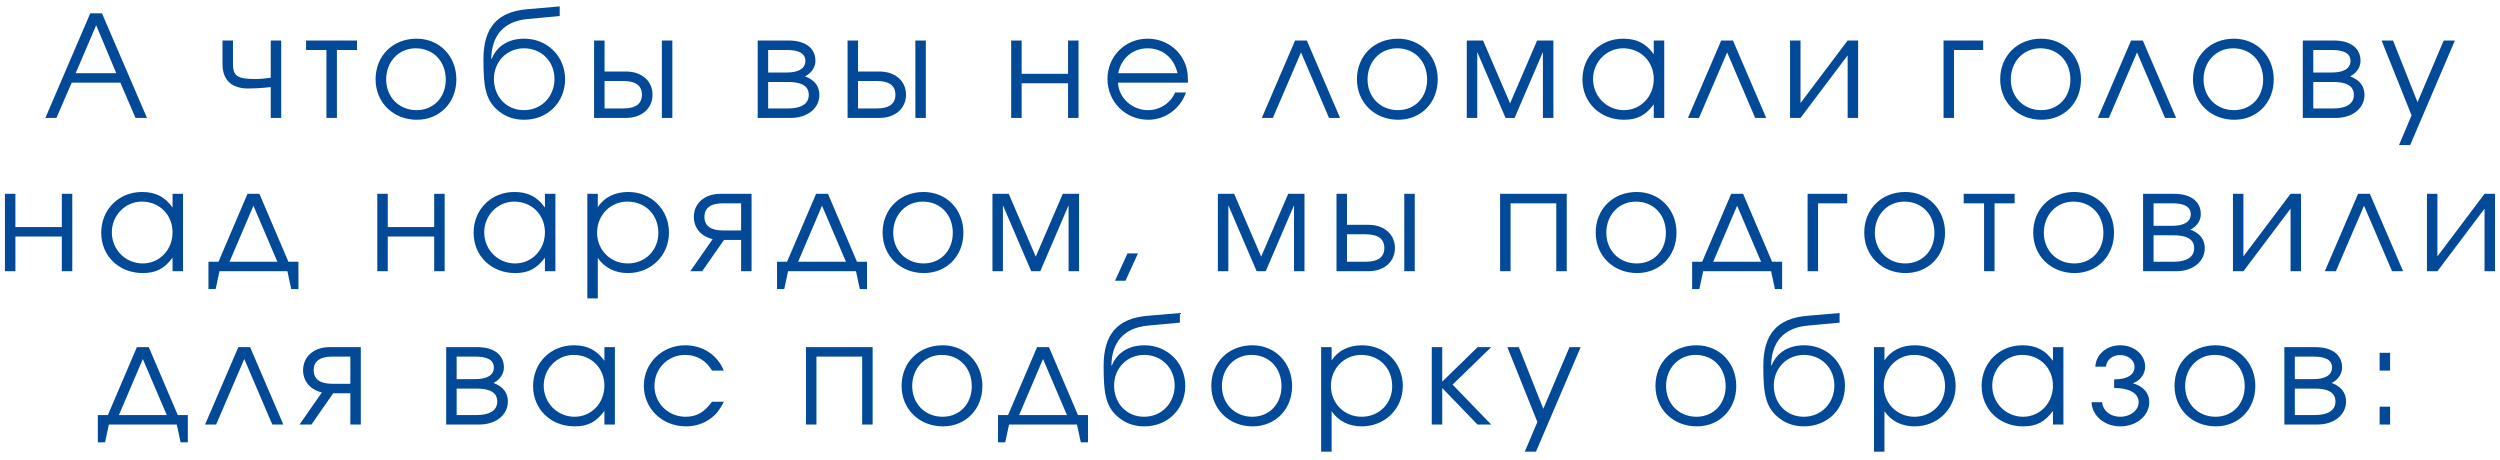 <?xml version="1.0" encoding="UTF-8"?> <svg xmlns="http://www.w3.org/2000/svg" width="212" height="39" viewBox="0 0 212 39" fill="none"><path d="M3.848 10L7.652 1.132H8.648L12.464 10H11.492L10.208 7.012H6.08L4.784 10H3.848ZM6.416 6.208H9.86L8.156 2.14L6.416 6.208ZM23.847 3.436V10H22.959V7.384C22.359 7.456 21.675 7.504 20.895 7.504C20.487 7.504 19.935 7.36 19.623 7.132C19.107 6.772 18.867 6.184 18.867 5.428V3.436H19.755V5.428C19.755 6.436 20.139 6.7 21.603 6.7C22.095 6.7 22.431 6.664 22.959 6.592V3.436H23.847ZM30.273 4.24H28.569V10H27.681V4.24H25.953V3.436H30.273V4.24ZM35.328 3.28C37.261 3.28 38.7 4.756 38.7 6.736C38.7 8.704 37.285 10.156 35.352 10.156C33.349 10.156 31.849 8.692 31.849 6.724C31.849 4.732 33.312 3.28 35.328 3.28ZM35.257 4.096C33.816 4.096 32.748 5.224 32.748 6.736C32.748 8.236 33.84 9.34 35.328 9.34C36.769 9.34 37.8 8.26 37.8 6.748C37.8 5.2 36.745 4.096 35.257 4.096ZM47.464 1.36L44.74 1.612C42.724 1.804 41.692 3.004 41.656 4.984L41.692 4.996C42.052 4.108 42.892 3.28 44.464 3.28C46.408 3.28 47.92 4.78 47.92 6.712C47.92 8.68 46.432 10.156 44.452 10.156C43.672 10.156 43.024 9.94 42.508 9.58C41.176 8.656 40.996 7.468 40.996 5.02C40.996 2.344 42.172 1.012 44.668 0.784L47.464 0.544V1.36ZM44.428 9.34C45.904 9.34 47.02 8.2 47.02 6.688C47.02 5.212 45.916 4.096 44.44 4.096C42.976 4.096 41.884 5.236 41.884 6.688C41.884 8.188 42.928 9.34 44.428 9.34ZM51.267 6.868V9.196H52.851C53.931 9.196 54.435 8.788 54.435 8.032C54.435 7.276 53.931 6.868 52.851 6.868H51.267ZM53.079 6.064C54.459 6.064 55.335 6.904 55.335 8.032C55.335 9.16 54.459 10 53.079 10H50.379V3.436H51.267V6.064H53.079ZM57.015 3.436V10H56.127V3.436H57.015ZM65.14 6.952V9.196H66.832C67.816 9.196 68.584 8.884 68.584 8.044C68.584 7.204 67.816 6.952 66.832 6.952H65.14ZM69.148 5.164C69.148 5.872 68.596 6.328 68.26 6.472C69.112 6.784 69.484 7.348 69.484 8.044C69.484 9.16 68.5 10 67.06 10H64.252V3.436H66.88C68.272 3.436 69.148 4.06 69.148 5.164ZM68.296 5.164C68.296 4.48 67.648 4.24 66.736 4.24H65.14V6.148H66.736C67.648 6.148 68.296 5.848 68.296 5.164ZM72.762 6.868V9.196H74.346C75.426 9.196 75.93 8.788 75.93 8.032C75.93 7.276 75.426 6.868 74.346 6.868H72.762ZM74.574 6.064C75.954 6.064 76.83 6.904 76.83 8.032C76.83 9.16 75.954 10 74.574 10H71.874V3.436H72.762V6.064H74.574ZM78.51 3.436V10H77.622V3.436H78.51ZM91.459 10H90.571V7.06H86.635V10H85.747V3.436H86.635V6.256H90.571V3.436H91.459V10ZM100.741 7.012H94.801C94.873 8.308 96.001 9.34 97.357 9.34C98.353 9.34 99.277 8.74 99.649 7.84H100.573C100.093 9.22 98.809 10.156 97.381 10.156C95.437 10.156 93.913 8.632 93.913 6.688C93.913 4.78 95.413 3.28 97.309 3.28C98.605 3.28 99.769 3.964 100.345 5.068C100.633 5.62 100.741 6.136 100.741 7.012ZM94.825 6.208H99.853C99.553 4.9 98.581 4.096 97.309 4.096C96.061 4.096 95.065 4.948 94.825 6.208ZM113.638 10H112.702L110.326 4.444L107.938 10H107.002L109.822 3.436H110.818L113.638 10ZM118.548 3.28C120.48 3.28 121.92 4.756 121.92 6.736C121.92 8.704 120.504 10.156 118.572 10.156C116.568 10.156 115.068 8.692 115.068 6.724C115.068 4.732 116.532 3.28 118.548 3.28ZM118.476 4.096C117.036 4.096 115.968 5.224 115.968 6.736C115.968 8.236 117.06 9.34 118.548 9.34C119.988 9.34 121.02 8.26 121.02 6.748C121.02 5.2 119.964 4.096 118.476 4.096ZM124.383 10V3.436H125.763L128.055 8.764L130.347 3.436H131.727V10H130.839V4.408L128.439 10H127.671L125.271 4.408V10H124.383ZM141.127 3.436V10H140.239V8.848C139.543 9.784 138.835 10.156 137.719 10.156C135.691 10.156 134.191 8.704 134.191 6.736C134.191 4.768 135.679 3.28 137.647 3.28C138.787 3.28 139.579 3.676 140.239 4.6V3.436H141.127ZM137.635 4.096C136.231 4.096 135.091 5.26 135.091 6.7C135.091 8.176 136.255 9.34 137.707 9.34C139.135 9.34 140.239 8.188 140.239 6.7C140.239 5.212 139.123 4.096 137.635 4.096ZM149.774 10H148.838L146.462 4.444L144.074 10H143.138L145.958 3.436H146.954L149.774 10ZM156.68 3.436H157.568V10H156.68V4.696L152.684 10H151.796V3.436H152.684V8.74L156.68 3.436ZM168.173 3.436V4.24H165.701V10H164.813V3.436H168.173ZM173.096 3.28C175.028 3.28 176.468 4.756 176.468 6.736C176.468 8.704 175.052 10.156 173.12 10.156C171.116 10.156 169.616 8.692 169.616 6.724C169.616 4.732 171.08 3.28 173.096 3.28ZM173.024 4.096C171.584 4.096 170.516 5.224 170.516 6.736C170.516 8.236 171.608 9.34 173.096 9.34C174.536 9.34 175.568 8.26 175.568 6.748C175.568 5.2 174.512 4.096 173.024 4.096ZM184.532 10H183.596L181.22 4.444L178.832 10H177.896L180.716 3.436H181.712L184.532 10ZM189.442 3.28C191.374 3.28 192.814 4.756 192.814 6.736C192.814 8.704 191.398 10.156 189.466 10.156C187.462 10.156 185.962 8.692 185.962 6.724C185.962 4.732 187.426 3.28 189.442 3.28ZM189.37 4.096C187.93 4.096 186.862 5.224 186.862 6.736C186.862 8.236 187.954 9.34 189.442 9.34C190.882 9.34 191.914 8.26 191.914 6.748C191.914 5.2 190.858 4.096 189.37 4.096ZM196.165 6.952V9.196H197.857C198.841 9.196 199.609 8.884 199.609 8.044C199.609 7.204 198.841 6.952 197.857 6.952H196.165ZM200.173 5.164C200.173 5.872 199.621 6.328 199.285 6.472C200.137 6.784 200.509 7.348 200.509 8.044C200.509 9.16 199.525 10 198.085 10H195.277V3.436H197.905C199.297 3.436 200.173 4.06 200.173 5.164ZM199.321 5.164C199.321 4.48 198.673 4.24 197.761 4.24H196.165V6.148H197.761C198.673 6.148 199.321 5.848 199.321 5.164ZM203.434 12.304L204.502 9.784L201.958 3.436H202.93L205.006 8.668L207.226 3.436H208.174L204.382 12.304H203.434ZM6.13 23H5.242V20.06H1.306V23H0.418V16.436H1.306V19.256H5.242V16.436H6.13V23ZM15.521 16.436V23H14.633V21.848C13.937 22.784 13.229 23.156 12.113 23.156C10.085 23.156 8.584 21.704 8.584 19.736C8.584 17.768 10.072 16.28 12.04 16.28C13.181 16.28 13.973 16.676 14.633 17.6V16.436H15.521ZM12.028 17.096C10.624 17.096 9.484 18.26 9.484 19.7C9.484 21.176 10.649 22.34 12.101 22.34C13.528 22.34 14.633 21.188 14.633 19.7C14.633 18.212 13.517 17.096 12.028 17.096ZM24.372 23H18.612L18.288 24.512H17.676V22.196H18.528L20.988 16.436H21.996L24.456 22.196H25.308V24.512H24.696L24.372 23ZM23.52 22.196L21.492 17.444L19.464 22.196H23.52ZM37.707 23H36.819V20.06H32.883V23H31.995V16.436H32.883V19.256H36.819V16.436H37.707V23ZM47.098 16.436V23H46.21V21.848C45.514 22.784 44.806 23.156 43.69 23.156C41.662 23.156 40.162 21.704 40.162 19.736C40.162 17.768 41.65 16.28 43.618 16.28C44.758 16.28 45.55 16.676 46.21 17.6V16.436H47.098ZM43.606 17.096C42.202 17.096 41.062 18.26 41.062 19.7C41.062 21.176 42.226 22.34 43.678 22.34C45.106 22.34 46.21 21.188 46.21 19.7C46.21 18.212 45.094 17.096 43.606 17.096ZM49.805 16.436H50.693V17.564C51.245 16.724 52.145 16.28 53.273 16.28C55.229 16.28 56.729 17.768 56.729 19.724C56.729 21.656 55.217 23.156 53.249 23.156C52.157 23.156 51.269 22.712 50.693 21.872V25.304H49.805V16.436ZM53.201 17.096C51.761 17.096 50.633 18.248 50.633 19.724C50.633 21.2 51.761 22.34 53.237 22.34C54.713 22.34 55.829 21.224 55.829 19.748C55.829 18.2 54.725 17.096 53.201 17.096ZM62.845 19.544V17.24H61.321C60.241 17.24 59.737 17.648 59.737 18.392C59.737 19.136 60.241 19.544 61.321 19.544H62.845ZM61.393 20.348L59.545 23H58.537L60.433 20.276C59.437 20.048 58.837 19.316 58.837 18.392C58.837 17.276 59.713 16.436 61.093 16.436H63.733V23H62.845V20.348H61.393ZM72.588 23H66.828L66.504 24.512H65.891V22.196H66.743L69.204 16.436H70.212L72.671 22.196H73.523V24.512H72.912L72.588 23ZM71.736 22.196L69.707 17.444L67.68 22.196H71.736ZM78.325 16.28C80.257 16.28 81.697 17.756 81.697 19.736C81.697 21.704 80.281 23.156 78.349 23.156C76.345 23.156 74.845 21.692 74.845 19.724C74.845 17.732 76.309 16.28 78.325 16.28ZM78.253 17.096C76.813 17.096 75.745 18.224 75.745 19.736C75.745 21.236 76.837 22.34 78.325 22.34C79.765 22.34 80.797 21.26 80.797 19.748C80.797 18.2 79.741 17.096 78.253 17.096ZM84.16 23V16.436H85.54L87.832 21.764L90.124 16.436H91.504V23H90.616V17.408L88.216 23H87.448L85.048 17.408V23H84.16ZM94.555 23.804L95.611 21.488H96.499L95.443 23.804H94.555ZM103.276 23V16.436H104.656L106.948 21.764L109.24 16.436H110.62V23H109.732V17.408L107.332 23H106.564L104.164 17.408V23H103.276ZM114.223 19.868V22.196H115.807C116.887 22.196 117.391 21.788 117.391 21.032C117.391 20.276 116.887 19.868 115.807 19.868H114.223ZM116.035 19.064C117.415 19.064 118.291 19.904 118.291 21.032C118.291 22.16 117.415 23 116.035 23H113.335V16.436H114.223V19.064H116.035ZM119.971 16.436V23H119.083V16.436H119.971ZM132.86 23H131.972V17.24H128.096V23H127.208V16.436H132.86V23ZM138.796 16.28C140.728 16.28 142.168 17.756 142.168 19.736C142.168 21.704 140.752 23.156 138.82 23.156C136.816 23.156 135.316 21.692 135.316 19.724C135.316 17.732 136.78 16.28 138.796 16.28ZM138.724 17.096C137.284 17.096 136.216 18.224 136.216 19.736C136.216 21.236 137.308 22.34 138.796 22.34C140.236 22.34 141.268 21.26 141.268 19.748C141.268 18.2 140.212 17.096 138.724 17.096ZM150.189 23H144.429L144.105 24.512H143.493V22.196H144.345L146.805 16.436H147.813L150.273 22.196H151.125V24.512H150.513L150.189 23ZM149.337 22.196L147.309 17.444L145.281 22.196H149.337ZM156.644 16.436V17.24H154.172V23H153.284V16.436H156.644ZM161.568 16.28C163.5 16.28 164.94 17.756 164.94 19.736C164.94 21.704 163.524 23.156 161.592 23.156C159.588 23.156 158.088 21.692 158.088 19.724C158.088 17.732 159.552 16.28 161.568 16.28ZM161.496 17.096C160.056 17.096 158.988 18.224 158.988 19.736C158.988 21.236 160.08 22.34 161.568 22.34C163.008 22.34 164.04 21.26 164.04 19.748C164.04 18.2 162.984 17.096 161.496 17.096ZM170.841 17.24H169.137V23H168.249V17.24H166.521V16.436H170.841V17.24ZM175.897 16.28C177.829 16.28 179.269 17.756 179.269 19.736C179.269 21.704 177.853 23.156 175.921 23.156C173.917 23.156 172.417 21.692 172.417 19.724C172.417 17.732 173.881 16.28 175.897 16.28ZM175.825 17.096C174.385 17.096 173.317 18.224 173.317 19.736C173.317 21.236 174.409 22.34 175.897 22.34C177.337 22.34 178.369 21.26 178.369 19.748C178.369 18.2 177.313 17.096 175.825 17.096ZM182.621 19.952V22.196H184.313C185.297 22.196 186.065 21.884 186.065 21.044C186.065 20.204 185.297 19.952 184.313 19.952H182.621ZM186.629 18.164C186.629 18.872 186.077 19.328 185.741 19.472C186.593 19.784 186.965 20.348 186.965 21.044C186.965 22.16 185.981 23 184.541 23H181.733V16.436H184.361C185.753 16.436 186.629 17.06 186.629 18.164ZM185.777 18.164C185.777 17.48 185.129 17.24 184.217 17.24H182.621V19.148H184.217C185.129 19.148 185.777 18.848 185.777 18.164ZM194.238 16.436H195.126V23H194.238V17.696L190.242 23H189.354V16.436H190.242V21.74L194.238 16.436ZM203.783 23H202.847L200.471 17.444L198.083 23H197.147L199.967 16.436H200.963L203.783 23ZM210.689 16.436H211.577V23H210.689V17.696L206.693 23H205.805V16.436H206.693V21.74L210.689 16.436ZM14.992 36H9.232L8.908 37.512H8.296V35.196H9.148L11.608 29.436H12.616L15.076 35.196H15.928V37.512H15.316L14.992 36ZM14.14 35.196L12.112 30.444L10.084 35.196H14.14ZM24.027 36H23.091L20.715 30.444L18.327 36H17.391L20.211 29.436H21.207L24.027 36ZM29.709 32.544V30.24H28.185C27.105 30.24 26.601 30.648 26.601 31.392C26.601 32.136 27.105 32.544 28.185 32.544H29.709ZM28.257 33.348L26.409 36H25.401L27.297 33.276C26.301 33.048 25.701 32.316 25.701 31.392C25.701 30.276 26.577 29.436 27.957 29.436H30.597V36H29.709V33.348H28.257ZM38.724 32.952V35.196H40.416C41.4 35.196 42.168 34.884 42.168 34.044C42.168 33.204 41.4 32.952 40.416 32.952H38.724ZM42.732 31.164C42.732 31.872 42.18 32.328 41.844 32.472C42.696 32.784 43.068 33.348 43.068 34.044C43.068 35.16 42.084 36 40.644 36H37.836V29.436H40.464C41.856 29.436 42.732 30.06 42.732 31.164ZM41.88 31.164C41.88 30.48 41.232 30.24 40.32 30.24H38.724V32.148H40.32C41.232 32.148 41.88 31.848 41.88 31.164ZM52.142 29.436V36H51.254V34.848C50.558 35.784 49.85 36.156 48.734 36.156C46.706 36.156 45.206 34.704 45.206 32.736C45.206 30.768 46.694 29.28 48.662 29.28C49.802 29.28 50.594 29.676 51.254 30.6V29.436H52.142ZM48.65 30.096C47.246 30.096 46.106 31.26 46.106 32.7C46.106 34.176 47.27 35.34 48.722 35.34C50.15 35.34 51.254 34.188 51.254 32.7C51.254 31.212 50.138 30.096 48.65 30.096ZM60.381 34.068H61.389C61.017 34.764 60.753 35.112 60.309 35.448C59.709 35.916 58.965 36.156 58.173 36.156C56.157 36.156 54.597 34.656 54.597 32.7C54.597 30.792 56.145 29.28 58.113 29.28C59.601 29.28 60.849 30.108 61.377 31.428H60.381C59.877 30.564 59.073 30.096 58.101 30.096C56.637 30.096 55.497 31.248 55.497 32.724C55.497 34.188 56.661 35.34 58.137 35.34C59.073 35.34 59.697 34.98 60.381 34.068ZM73.999 36H73.111V30.24H69.235V36H68.347V29.436H73.999V36ZM79.935 29.28C81.867 29.28 83.307 30.756 83.307 32.736C83.307 34.704 81.891 36.156 79.959 36.156C77.955 36.156 76.455 34.692 76.455 32.724C76.455 30.732 77.919 29.28 79.935 29.28ZM79.863 30.096C78.423 30.096 77.355 31.224 77.355 32.736C77.355 34.236 78.447 35.34 79.935 35.34C81.375 35.34 82.407 34.26 82.407 32.748C82.407 31.2 81.351 30.096 79.863 30.096ZM91.328 36H85.568L85.244 37.512H84.632V35.196H85.484L87.944 29.436H88.952L91.412 35.196H92.264V37.512H91.652L91.328 36ZM90.476 35.196L88.448 30.444L86.42 35.196H90.476ZM100.055 27.36L97.331 27.612C95.315 27.804 94.283 29.004 94.247 30.984L94.283 30.996C94.643 30.108 95.483 29.28 97.055 29.28C98.999 29.28 100.511 30.78 100.511 32.712C100.511 34.68 99.023 36.156 97.043 36.156C96.263 36.156 95.615 35.94 95.099 35.58C93.767 34.656 93.587 33.468 93.587 31.02C93.587 28.344 94.763 27.012 97.259 26.784L100.055 26.544V27.36ZM97.019 35.34C98.495 35.34 99.611 34.2 99.611 32.688C99.611 31.212 98.507 30.096 97.031 30.096C95.567 30.096 94.475 31.236 94.475 32.688C94.475 34.188 95.519 35.34 97.019 35.34ZM106.199 29.28C108.131 29.28 109.571 30.756 109.571 32.736C109.571 34.704 108.155 36.156 106.223 36.156C104.219 36.156 102.719 34.692 102.719 32.724C102.719 30.732 104.183 29.28 106.199 29.28ZM106.127 30.096C104.687 30.096 103.619 31.224 103.619 32.736C103.619 34.236 104.711 35.34 106.199 35.34C107.639 35.34 108.671 34.26 108.671 32.748C108.671 31.2 107.615 30.096 106.127 30.096ZM112.034 29.436H112.922V30.564C113.474 29.724 114.374 29.28 115.502 29.28C117.458 29.28 118.958 30.768 118.958 32.724C118.958 34.656 117.446 36.156 115.478 36.156C114.386 36.156 113.498 35.712 112.922 34.872V38.304H112.034V29.436ZM115.43 30.096C113.99 30.096 112.862 31.248 112.862 32.724C112.862 34.2 113.99 35.34 115.466 35.34C116.942 35.34 118.058 34.224 118.058 32.748C118.058 31.2 116.954 30.096 115.43 30.096ZM121.414 29.436H122.302V32.364L125.302 29.436H126.454L123.178 32.616L126.454 36H125.29L122.302 32.904V36H121.414V29.436ZM129.301 38.304L130.369 35.784L127.825 29.436H128.797L130.873 34.668L133.093 29.436H134.041L130.249 38.304H129.301ZM143.863 29.28C145.795 29.28 147.235 30.756 147.235 32.736C147.235 34.704 145.819 36.156 143.887 36.156C141.883 36.156 140.383 34.692 140.383 32.724C140.383 30.732 141.847 29.28 143.863 29.28ZM143.791 30.096C142.351 30.096 141.283 31.224 141.283 32.736C141.283 34.236 142.375 35.34 143.863 35.34C145.303 35.34 146.335 34.26 146.335 32.748C146.335 31.2 145.279 30.096 143.791 30.096ZM155.998 27.36L153.274 27.612C151.258 27.804 150.226 29.004 150.19 30.984L150.226 30.996C150.586 30.108 151.426 29.28 152.998 29.28C154.942 29.28 156.454 30.78 156.454 32.712C156.454 34.68 154.966 36.156 152.986 36.156C152.206 36.156 151.558 35.94 151.042 35.58C149.71 34.656 149.53 33.468 149.53 31.02C149.53 28.344 150.706 27.012 153.202 26.784L155.998 26.544V27.36ZM152.962 35.34C154.438 35.34 155.554 34.2 155.554 32.688C155.554 31.212 154.45 30.096 152.974 30.096C151.51 30.096 150.418 31.236 150.418 32.688C150.418 34.188 151.462 35.34 152.962 35.34ZM158.914 29.436H159.802V30.564C160.354 29.724 161.254 29.28 162.382 29.28C164.338 29.28 165.838 30.768 165.838 32.724C165.838 34.656 164.326 36.156 162.358 36.156C161.266 36.156 160.378 35.712 159.802 34.872V38.304H158.914V29.436ZM162.31 30.096C160.87 30.096 159.742 31.248 159.742 32.724C159.742 34.2 160.87 35.34 162.346 35.34C163.822 35.34 164.938 34.224 164.938 32.748C164.938 31.2 163.834 30.096 162.31 30.096ZM174.978 29.436V36H174.09V34.848C173.394 35.784 172.686 36.156 171.57 36.156C169.542 36.156 168.042 34.704 168.042 32.736C168.042 30.768 169.53 29.28 171.498 29.28C172.638 29.28 173.43 29.676 174.09 30.6V29.436H174.978ZM171.486 30.096C170.082 30.096 168.942 31.26 168.942 32.7C168.942 34.176 170.106 35.34 171.558 35.34C172.986 35.34 174.09 34.188 174.09 32.7C174.09 31.212 172.974 30.096 171.486 30.096ZM179.281 32.904V32.172C180.469 32.172 181.009 31.74 181.009 31.092C181.009 30.552 180.469 30.108 179.785 30.108C179.101 30.108 178.633 30.552 178.585 31.092H177.685C177.733 30.072 178.621 29.28 179.797 29.28C180.973 29.28 181.909 30.072 181.909 31.092C181.909 31.716 181.489 32.304 180.853 32.496C181.597 32.7 182.257 33.216 182.257 34.104C182.257 35.244 181.177 36.156 179.809 36.156C178.441 36.156 177.409 35.244 177.361 34.104H178.261C178.309 34.788 178.921 35.34 179.797 35.34C180.673 35.34 181.357 34.788 181.357 34.104C181.357 33.456 180.757 32.904 179.281 32.904ZM187.879 29.28C189.811 29.28 191.251 30.756 191.251 32.736C191.251 34.704 189.835 36.156 187.903 36.156C185.899 36.156 184.399 34.692 184.399 32.724C184.399 30.732 185.863 29.28 187.879 29.28ZM187.807 30.096C186.367 30.096 185.299 31.224 185.299 32.736C185.299 34.236 186.391 35.34 187.879 35.34C189.319 35.34 190.351 34.26 190.351 32.748C190.351 31.2 189.295 30.096 187.807 30.096ZM194.602 32.952V35.196H196.294C197.278 35.196 198.046 34.884 198.046 34.044C198.046 33.204 197.278 32.952 196.294 32.952H194.602ZM198.61 31.164C198.61 31.872 198.058 32.328 197.722 32.472C198.574 32.784 198.946 33.348 198.946 34.044C198.946 35.16 197.962 36 196.522 36H193.714V29.436H196.342C197.734 29.436 198.61 30.06 198.61 31.164ZM197.758 31.164C197.758 30.48 197.11 30.24 196.198 30.24H194.602V32.148H196.198C197.11 32.148 197.758 31.848 197.758 31.164ZM201.792 36V34.488H202.68V36H201.792ZM201.792 31.428V29.916H202.68V31.428H201.792Z" fill="#024997"></path></svg> 